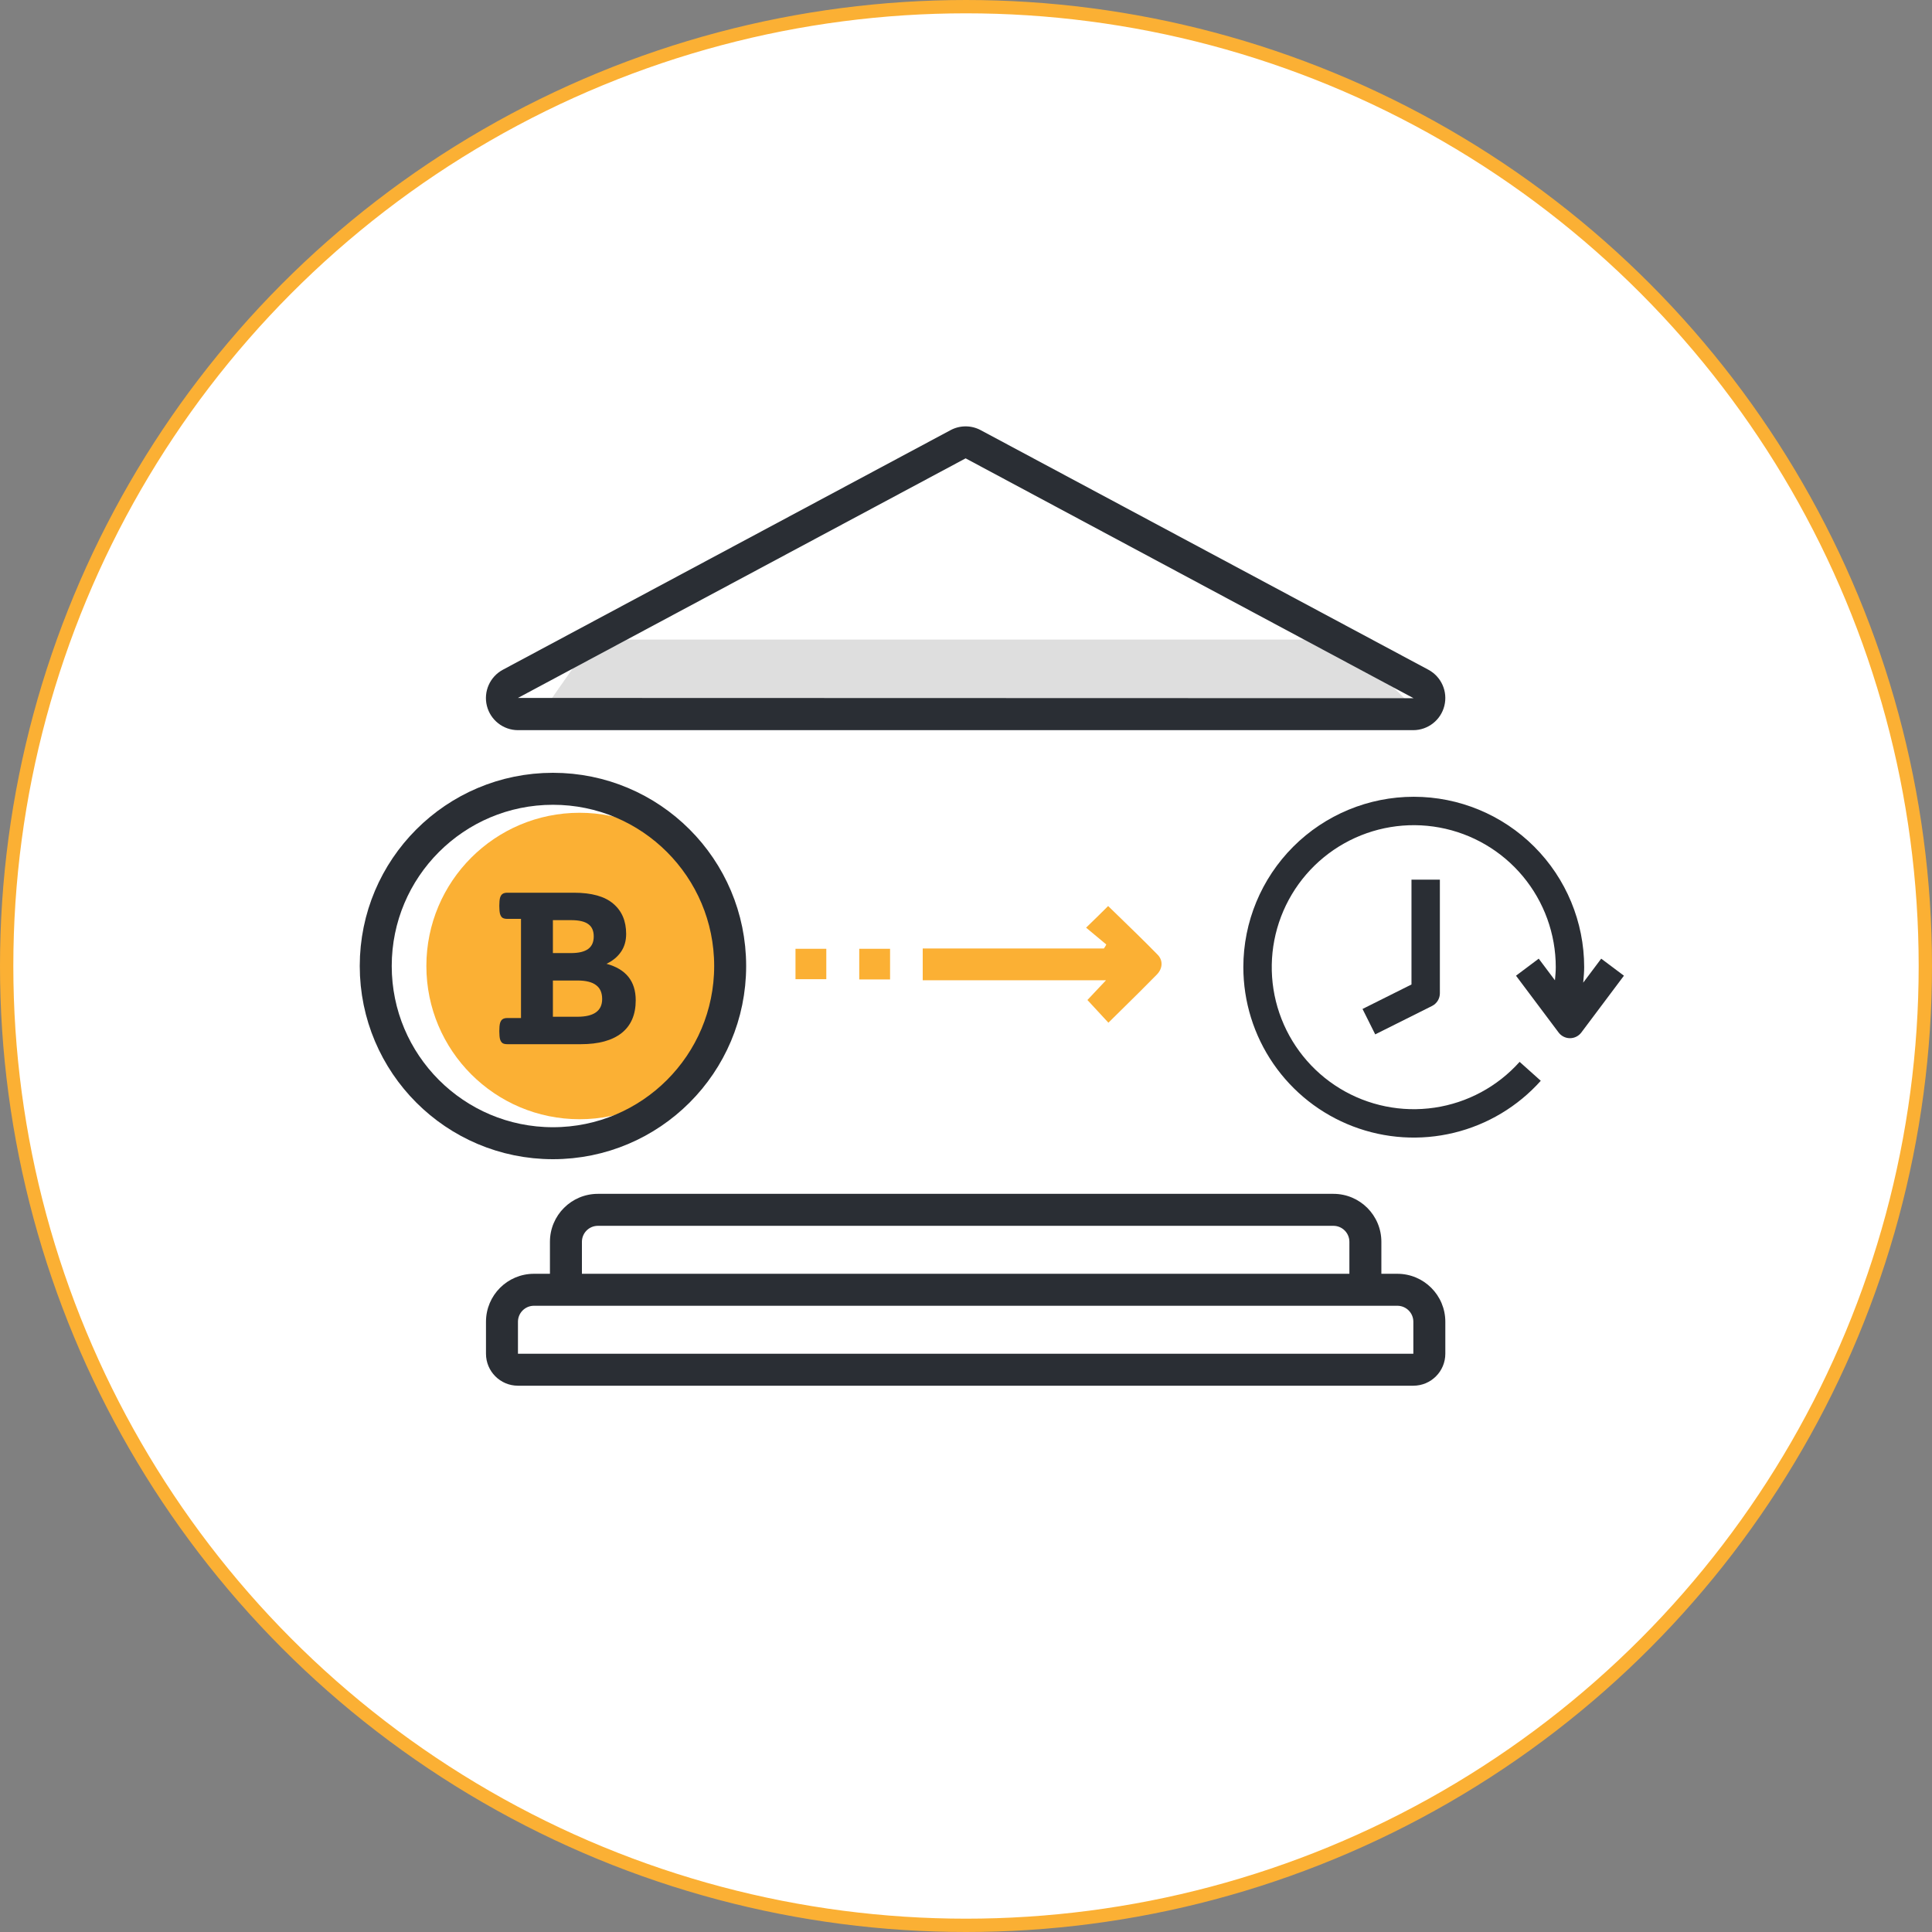 <svg width="145" height="145" viewBox="0 0 145 145" fill="none" xmlns="http://www.w3.org/2000/svg">
<rect x="0" y="0" width="145" height="145" fill="#808080" stroke="none"/>
<circle cx="72.5" cy="72.5" r="72" fill="white" stroke="#FBB034"/>
<path d="M44.5 48H101L106 53H41L44.5 48Z" fill="#DEDEDE"/>
<path fill-rule="evenodd" clip-rule="evenodd" d="M108.402 52.971C108.136 54.043 107.176 54.796 106.072 54.8H38.872C37.768 54.796 36.808 54.043 36.541 52.971C36.275 51.9 36.77 50.785 37.743 50.264L71.343 32.282C72.048 31.906 72.894 31.906 73.6 32.282L107.201 50.264C108.174 50.785 108.669 51.9 108.402 52.971ZM106.089 52.4L72.472 34.4L38.872 52.381L106.072 52.4H106.089ZM103.674 95.6H104.874C106.862 95.6 108.474 97.211 108.474 99.2V101.6C108.474 102.925 107.399 104 106.074 104H38.874C37.548 104 36.474 102.925 36.474 101.6V99.2C36.474 97.211 38.085 95.6 40.074 95.6H41.274V93.2C41.274 91.211 42.885 89.6 44.874 89.6H100.074C102.062 89.6 103.674 91.211 103.674 93.2V95.6ZM44.874 92C44.211 92 43.674 92.537 43.674 93.2V95.6H101.274V93.2C101.274 92.537 100.736 92 100.074 92H44.874ZM38.874 99.2V101.6H106.074V99.2C106.074 98.537 105.536 98 104.874 98H40.074C39.411 98 38.874 98.537 38.874 99.2Z" fill="#2A2E34"/>
<path fill-rule="evenodd" clip-rule="evenodd" d="M83.028 70.885C82.8 70.692 82.571 70.503 82.34 70.312C82.068 70.088 81.794 69.861 81.513 69.623L81.681 69.46L81.681 69.46C82.213 68.943 82.699 68.472 83.168 68C83.412 68.237 83.656 68.474 83.901 68.711L83.901 68.711C84.898 69.677 85.9 70.649 86.876 71.646C87.315 72.087 87.255 72.708 86.816 73.149C85.942 74.043 85.045 74.926 84.134 75.822L84.134 75.823C83.82 76.132 83.505 76.442 83.188 76.755L82.801 76.337L82.801 76.337C82.416 75.92 82.031 75.503 81.613 75.052C81.766 74.891 81.924 74.722 82.093 74.541L82.093 74.541C82.365 74.249 82.664 73.928 83.008 73.57L69.252 73.57L69.252 71.186L82.849 71.186C82.863 71.165 82.876 71.145 82.889 71.126L82.889 71.126C82.949 71.037 82.996 70.968 83.028 70.885ZM64.488 73.511L64.488 71.207L66.801 71.207L66.801 73.511L64.488 73.511ZM59.703 71.207L59.703 73.491L62.016 73.491L62.016 71.207L59.703 71.207Z" fill="#FBB034"/>
<circle cx="43.5" cy="72.5" r="11.5" fill="#FBB034"/>
<circle cx="41.5" cy="72.5" r="13.3" stroke="#2A2E34" stroke-width="2.4"/>
<path d="M43.067 67C44.401 67 45.388 67.275 46.026 67.824C46.671 68.366 46.994 69.123 46.994 70.094C46.994 70.617 46.863 71.067 46.601 71.444C46.346 71.814 45.985 72.111 45.519 72.335C46.981 72.731 47.712 73.644 47.712 75.074C47.712 76.153 47.358 76.973 46.649 77.535C45.94 78.091 44.925 78.368 43.603 78.368H38.077C37.924 78.368 37.806 78.343 37.723 78.292C37.64 78.241 37.576 78.145 37.531 78.004C37.493 77.864 37.474 77.66 37.474 77.391C37.474 77.123 37.493 76.919 37.531 76.779C37.576 76.638 37.64 76.542 37.723 76.491C37.806 76.434 37.924 76.405 38.077 76.405H39.102V68.963H38.077C37.924 68.963 37.806 68.938 37.723 68.887C37.64 68.836 37.576 68.74 37.531 68.599C37.493 68.459 37.474 68.255 37.474 67.987C37.474 67.718 37.493 67.514 37.531 67.374C37.576 67.233 37.64 67.137 37.723 67.086C37.806 67.029 37.924 67 38.077 67H43.067ZM41.496 71.53H42.856C43.431 71.53 43.859 71.428 44.139 71.224C44.42 71.019 44.561 70.707 44.561 70.285C44.561 69.857 44.424 69.548 44.149 69.356C43.881 69.158 43.45 69.059 42.856 69.059H41.496V71.53ZM41.496 76.309H43.335C44.574 76.309 45.193 75.865 45.193 74.978C45.193 74.505 45.04 74.157 44.733 73.934C44.433 73.704 43.967 73.589 43.335 73.589H41.496V76.309Z" fill="#2A2E34"/>
<path fill-rule="evenodd" clip-rule="evenodd" d="M95.571 79.841C94.102 77.708 93.316 75.179 93.315 72.588C93.315 69.196 94.663 65.943 97.061 63.545C99.46 61.146 102.713 59.799 106.105 59.799C109.497 59.799 112.75 61.146 115.149 63.545C117.547 65.943 118.895 69.196 118.895 72.588C118.895 72.941 118.863 73.29 118.832 73.638C118.829 73.676 118.826 73.714 118.822 73.751L120.174 71.949L121.879 73.228L118.682 77.491C118.582 77.624 118.454 77.731 118.306 77.805C118.158 77.879 117.994 77.918 117.829 77.918C117.663 77.918 117.5 77.879 117.352 77.805C117.204 77.731 117.076 77.624 116.976 77.491L113.779 73.228L115.484 71.949L116.701 73.572C116.703 73.551 116.705 73.53 116.707 73.509C116.735 73.203 116.763 72.898 116.763 72.588C116.763 70.097 115.89 67.685 114.296 65.77C112.702 63.855 110.488 62.56 108.038 62.108C105.588 61.656 103.057 62.077 100.885 63.297C98.713 64.517 97.037 66.46 96.148 68.787C95.26 71.114 95.214 73.68 96.02 76.037C96.826 78.394 98.432 80.395 100.559 81.691C102.687 82.987 105.201 83.497 107.666 83.132C110.13 82.768 112.389 81.551 114.05 79.694L115.638 81.115C113.911 83.045 111.638 84.406 109.121 85.017C106.604 85.628 103.961 85.46 101.541 84.536C99.122 83.612 97.04 81.975 95.571 79.841ZM102.26 75.724L105.934 73.887V66.019H108.065V74.546C108.065 74.744 108.01 74.938 107.906 75.107C107.802 75.275 107.653 75.411 107.476 75.5L103.213 77.632L102.26 75.724Z" fill="#2A2E34"/>
</svg>
